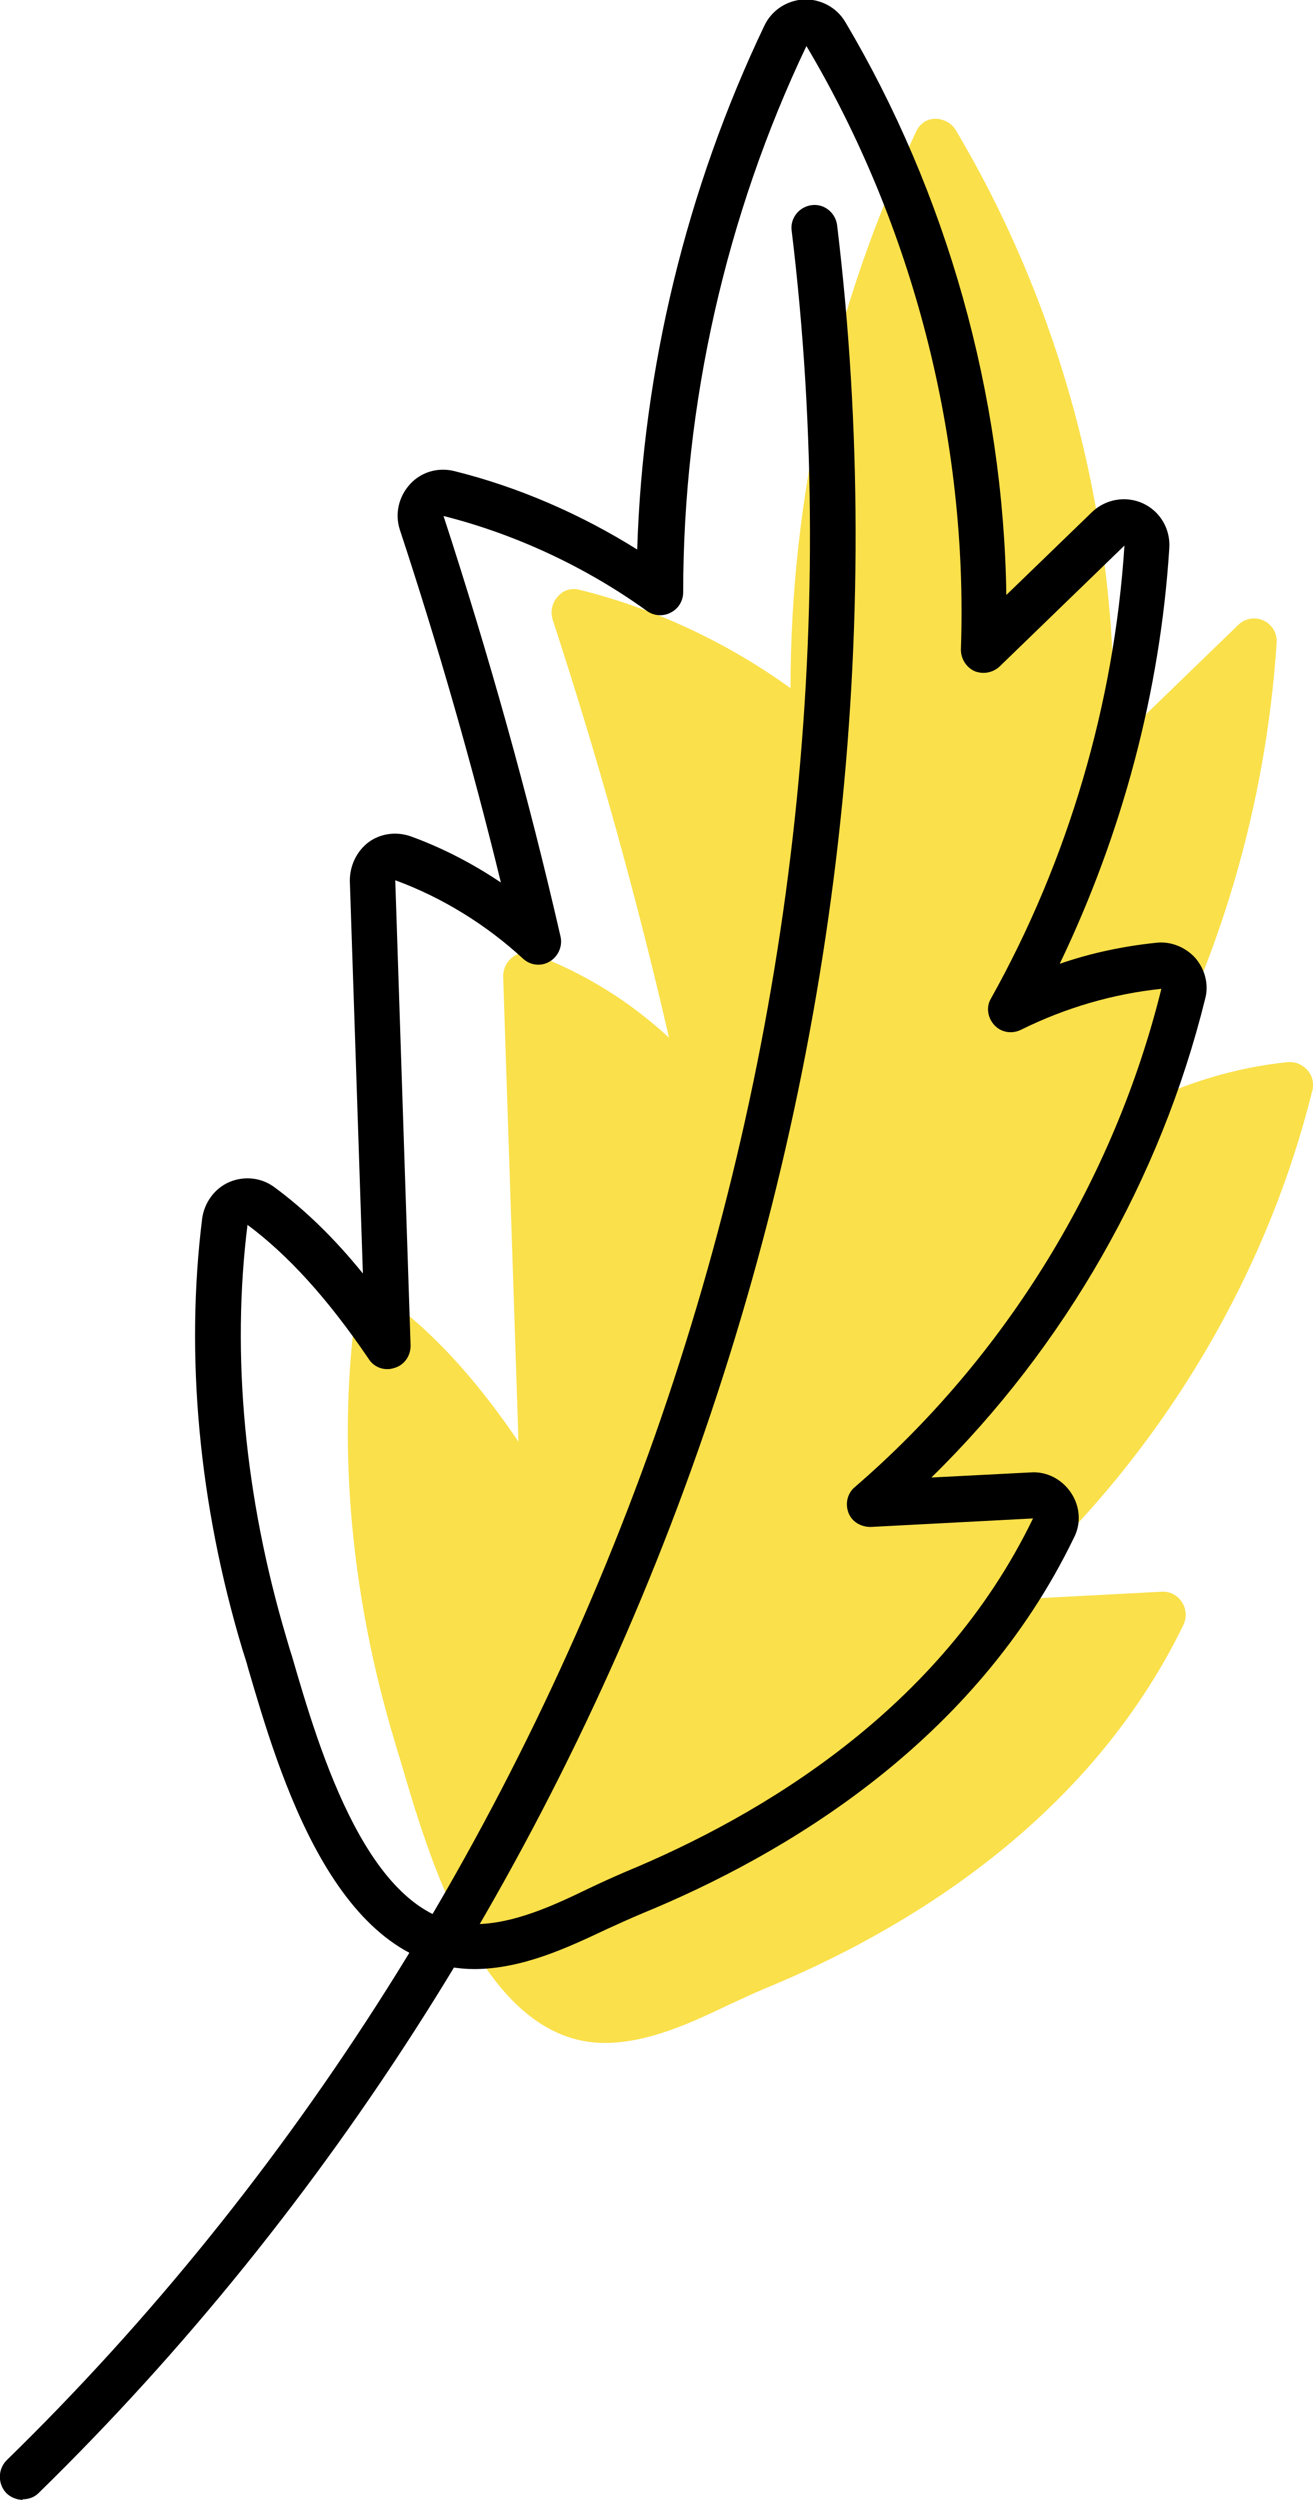   <svg width="100%" height="100%" xmlns="http://www.w3.org/2000/svg" viewBox="0 0 231.2 439.9" style="vertical-align: middle; max-width: 100%; width: 100%;">
   <g>
    <g>
     <g>
      <path d="M231.1,191.9c.3-1.3,0-2.6-.9-3.6-.9-1-2.1-1.5-3.4-1.4-9,.9-17.9,3.6-26,7.6,13.9-24.9,22.1-52.7,24-81.4.1-1.7-.8-3.2-2.3-3.9-1.5-.7-3.3-.4-4.5.8l-22,21.3c1.3-37.8-8.4-75.9-27.7-108.4-.8-1.3-2.2-2-3.6-2-1.5,0-2.8.9-3.4,2.3-14.5,30.5-22.1,64.1-22.1,97.9-11.1-8-23.8-14-37.1-17.3-1.4-.4-2.9,0-3.9,1.2-1,1.1-1.3,2.6-.9,4,7.9,24.1,14.8,48.8,20.5,73.6-6.9-6.4-15-11.4-23.8-14.7-1.3-.5-2.7-.3-3.7.5-1.1.8-1.7,2.1-1.7,3.4l2.7,81.9c-6.1-9-13.6-18.1-22.4-24.6-1.1-.8-2.7-1-4-.5-1.3.6-2.2,1.8-2.4,3.2-3,23.6-.6,49.3,6.9,74.3.3,1,.6,2.1,1,3.3,5.1,17.5,14.6,50,36,50.1h0c7.7,0,15.2-3.5,21.9-6.7,2.2-1,4.3-2,6.2-2.8,24.4-10,57-29.3,73.9-64.1.6-1.3.5-2.8-.3-4-.8-1.2-2.1-1.9-3.6-1.8l-28.7,1.5c26.9-23.2,46.8-55.3,55.3-89.8Z" fill="rgb(250,224,74)">
      </path>
      <g>
       <path d="M83.6,346.5c-24.5,0-34.5-34.5-39.9-52.9-.3-1.2-.7-2.3-1-3.3-7.7-25.6-10.1-51.8-7.1-75.9.4-2.8,2.2-5.3,4.8-6.4,2.6-1.1,5.6-.8,7.9.9,5.3,3.9,10.5,8.9,15.6,15.2l-2.3-69.1c0-2.7,1.2-5.2,3.3-6.8,2.2-1.6,5-1.9,7.5-1,5.5,2,10.9,4.8,15.8,8.1-5.1-20.9-11.1-41.8-17.8-62.1-.9-2.8-.2-5.8,1.8-8s5-3,7.8-2.3c11.3,2.8,22.3,7.6,32.2,13.8,1-31.8,8.7-63.5,22.4-92.2,1.3-2.7,3.9-4.4,6.9-4.6,3-.1,5.8,1.4,7.3,3.9,17.9,30.1,27.9,65.6,28.4,100.9l15.1-14.6c2.4-2.3,6-2.9,9-1.5,3,1.4,4.8,4.5,4.6,7.8-1.6,25.3-8.3,50.3-19.3,73.2,5.5-1.9,11.2-3.1,17-3.7,2.6-.3,5.2.8,6.9,2.7,1.7,2,2.4,4.7,1.7,7.2-7.8,31.6-24.7,61.2-48.2,84.2l17.5-.9c2.8-.2,5.5,1.2,7.1,3.6,1.6,2.4,1.8,5.4.5,7.9-17.4,36-50.9,55.8-76,66.1-1.9.8-3.9,1.7-6.1,2.7-7,3.3-15,7.1-23.6,7.1ZM43.6,215.4c-2.9,23-.5,48.1,6.8,72.7.3,1,.6,2.1,1,3.3,4.8,16.5,13.7,47.1,32.1,47.2,6.9,0,14-3.3,20.2-6.3,2.1-1,4.3-2,6.4-2.9,23.7-9.8,55.5-28.5,71.8-62.2l-28.6,1.5c-1.7,0-3.3-.9-3.9-2.5-.6-1.6-.2-3.4,1.1-4.5,26.6-22.9,45.7-54.1,54-87.7l3.9,1-3.9-1s0,0,0,0c-8.5.9-16.8,3.3-24.7,7.2-1.6.8-3.5.5-4.7-.8-1.2-1.3-1.5-3.2-.6-4.7,13.6-24.3,21.7-51.9,23.5-79.7l-22,21.3c-1.2,1.1-2.9,1.4-4.4.8-1.5-.7-2.4-2.2-2.4-3.8,1.3-36.9-8.4-74.6-27.2-106.2-14.2,29.8-21.7,63.1-21.7,96.1,0,1.5-.8,2.9-2.2,3.6-1.3.7-3,.6-4.2-.3-10.7-7.7-23.1-13.5-35.8-16.7,7.9,24.2,14.9,49.1,20.6,74,.4,1.7-.4,3.5-1.9,4.4-1.5.9-3.4.7-4.7-.5-6.5-6-14.3-10.8-22.5-13.8l2.7,81.9c0,1.8-1.1,3.4-2.8,3.9-1.7.6-3.6,0-4.6-1.6-7.2-10.6-14.2-18.3-21.5-23.7Z" fill="#000000">
       </path>
       <path d="M4,439.9c-1,0-2.1-.4-2.9-1.2-1.5-1.6-1.5-4.1,0-5.7,50.5-49.2,89.9-111.6,114.2-180.3,24.2-68.8,32.6-142.1,24.1-212.1-.3-2.2,1.3-4.2,3.5-4.5,2.2-.3,4.2,1.3,4.5,3.5,8.6,71.2.1,145.8-24.5,215.7-24.6,69.9-64.8,133.3-116.1,183.4-.8.8-1.8,1.1-2.8,1.1Z" fill="#000000">
       </path>
      </g>
     </g>
    </g>
   </g>
  </svg>
